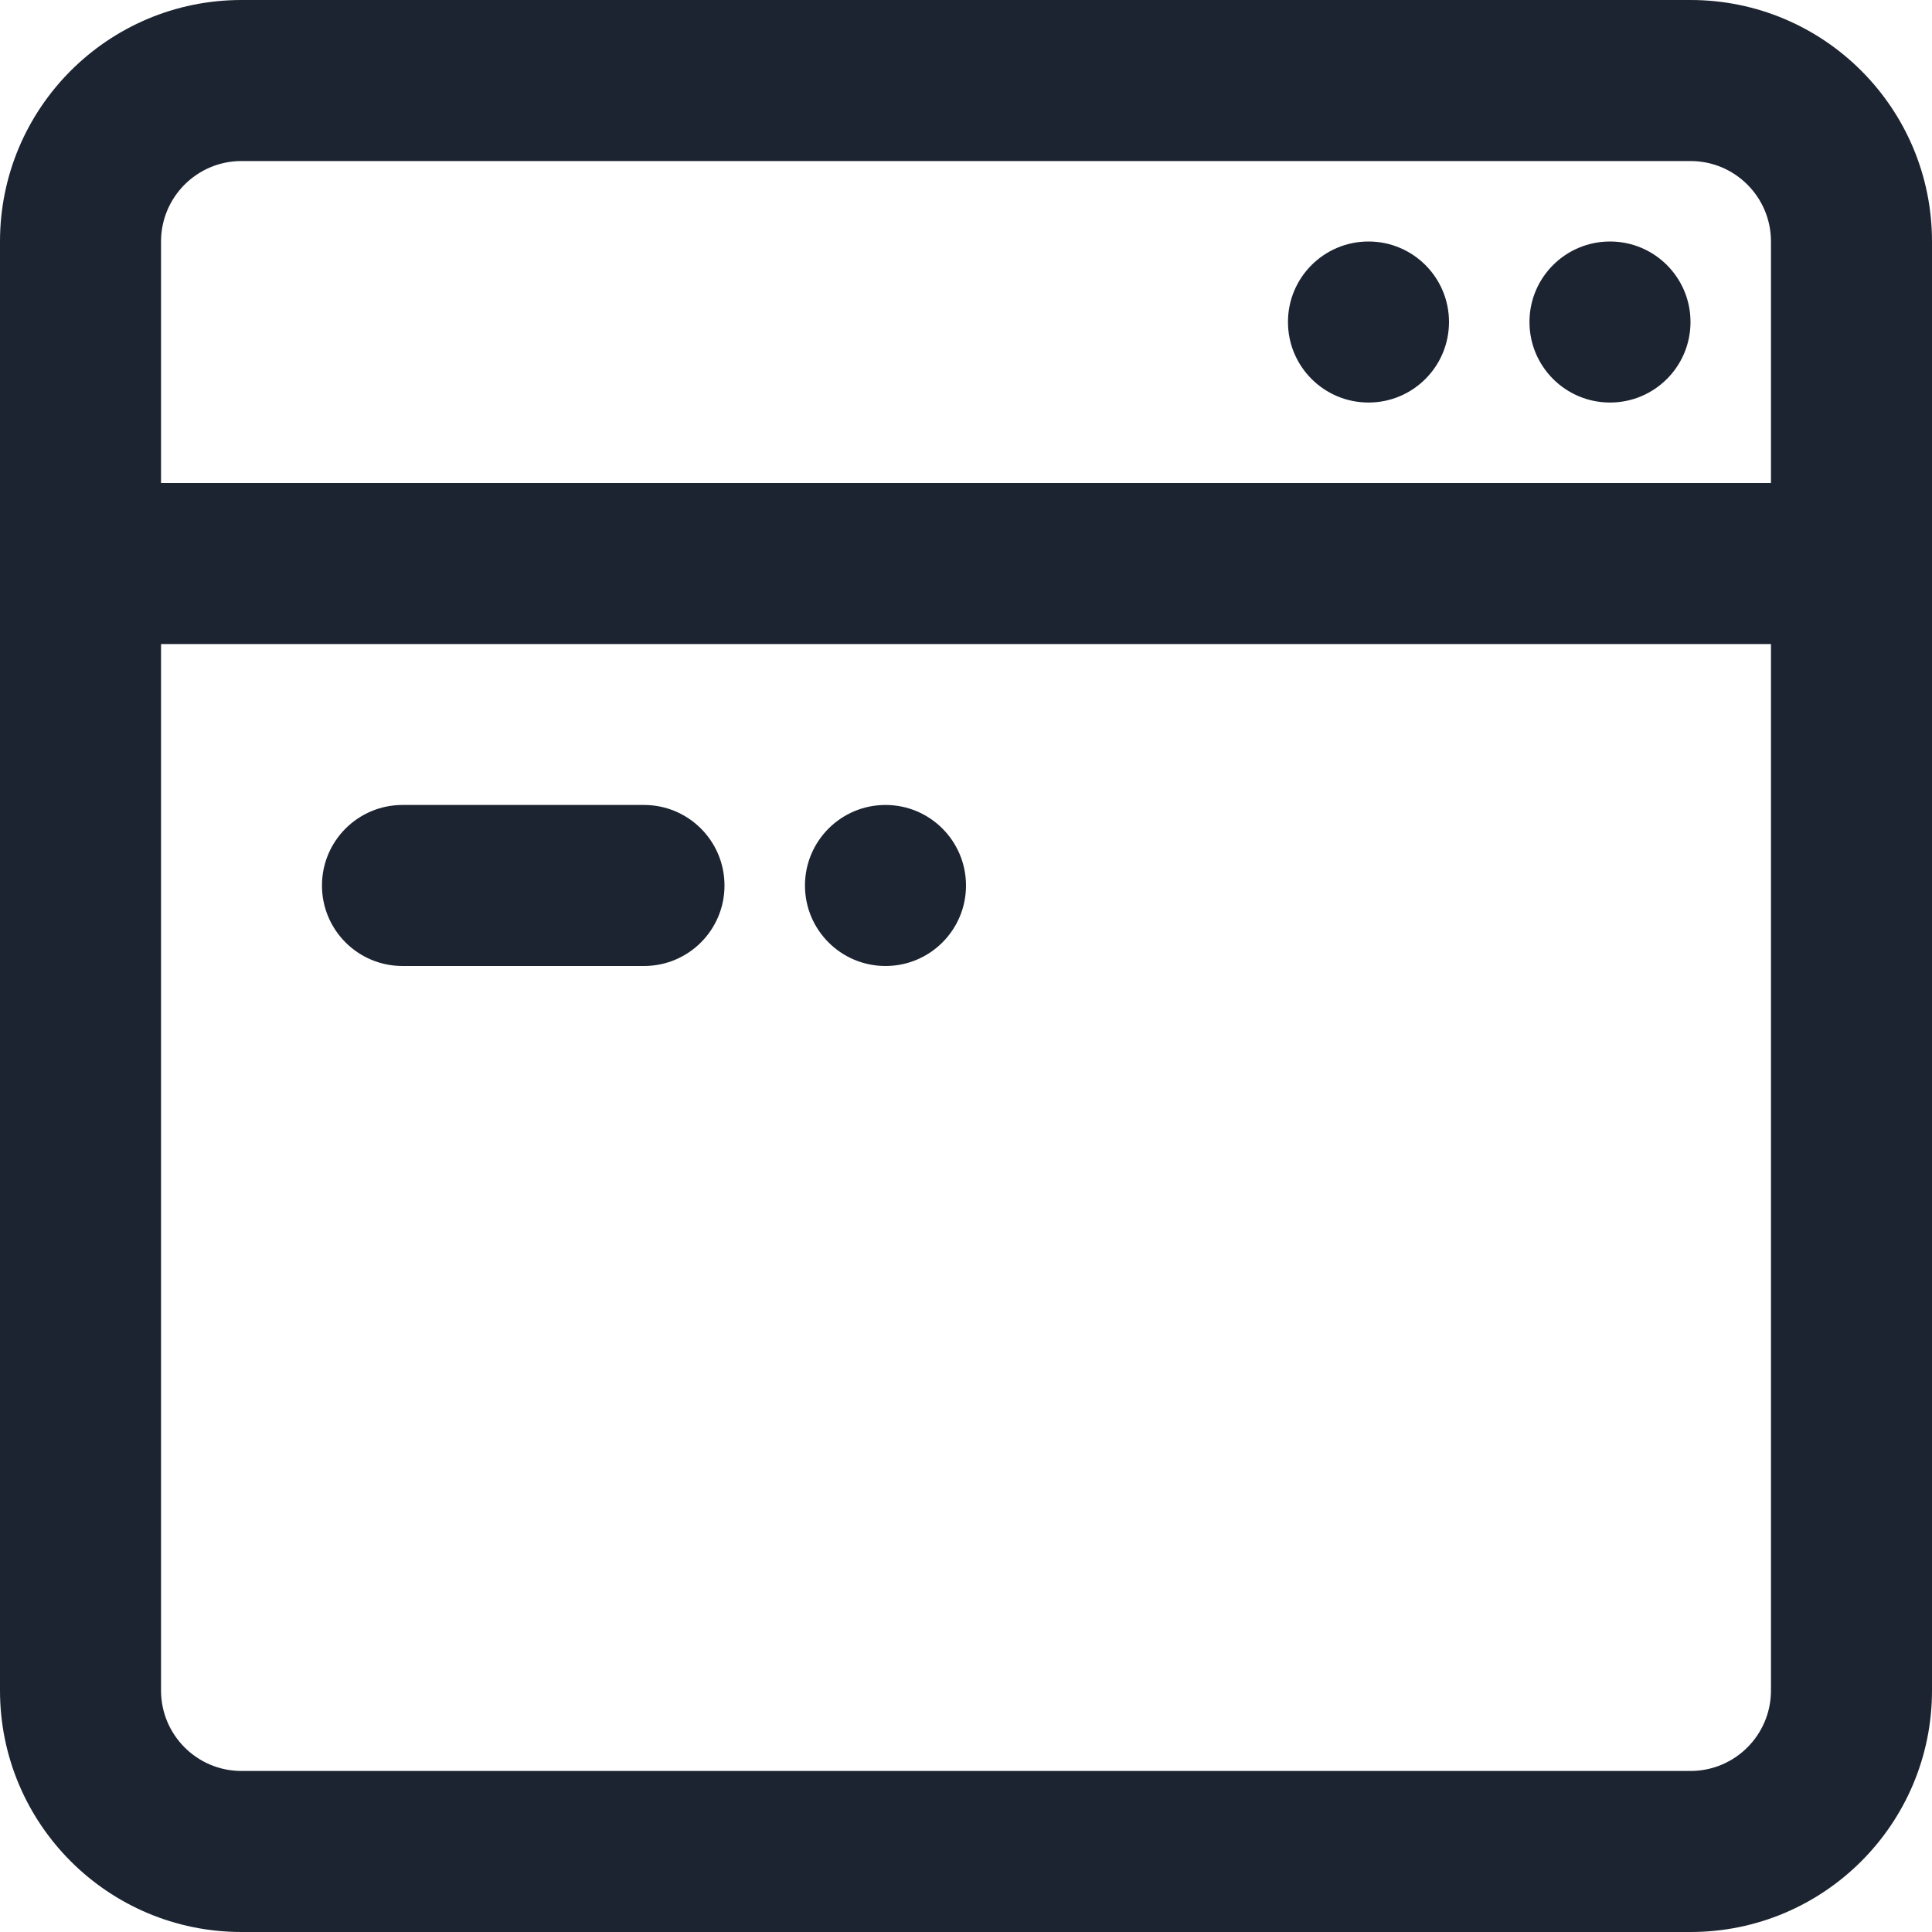 <svg width="20" height="20" viewBox="0 0 20 20" fill="none" xmlns="http://www.w3.org/2000/svg">
<path fill-rule="evenodd" clip-rule="evenodd" d="M18.333 5V2.5C18.333 2.04 17.96 1.667 17.5 1.667H2.5C2.04 1.667 1.667 2.04 1.667 2.5V5H18.333ZM18.333 6.667H1.667V17.5C1.667 17.96 2.04 18.333 2.5 18.333H17.5C17.96 18.333 18.333 17.96 18.333 17.5V6.667ZM2.5 0H17.5C18.881 0 20 1.119 20 2.5V17.5C20 18.881 18.881 20 17.5 20H2.5C1.119 20 0 18.881 0 17.5V2.5C0 1.119 1.119 0 2.5 0ZM14.167 2.5C14.627 2.5 15 2.873 15 3.333C15 3.794 14.627 4.167 14.167 4.167C13.706 4.167 13.333 3.794 13.333 3.333C13.333 2.873 13.706 2.5 14.167 2.5ZM4.167 8.333H6.667C7.127 8.333 7.5 8.706 7.5 9.167C7.5 9.627 7.127 10 6.667 10H4.167C3.706 10 3.333 9.627 3.333 9.167C3.333 8.706 3.706 8.333 4.167 8.333ZM9.167 8.333C9.627 8.333 10 8.706 10 9.167C10 9.627 9.627 10 9.167 10C8.706 10 8.333 9.627 8.333 9.167C8.333 8.706 8.706 8.333 9.167 8.333ZM16.667 2.5C17.127 2.5 17.5 2.873 17.5 3.333C17.5 3.794 17.127 4.167 16.667 4.167C16.206 4.167 15.833 3.794 15.833 3.333C15.833 2.873 16.206 2.5 16.667 2.5Z" fill="#1C2431"/>
</svg>
